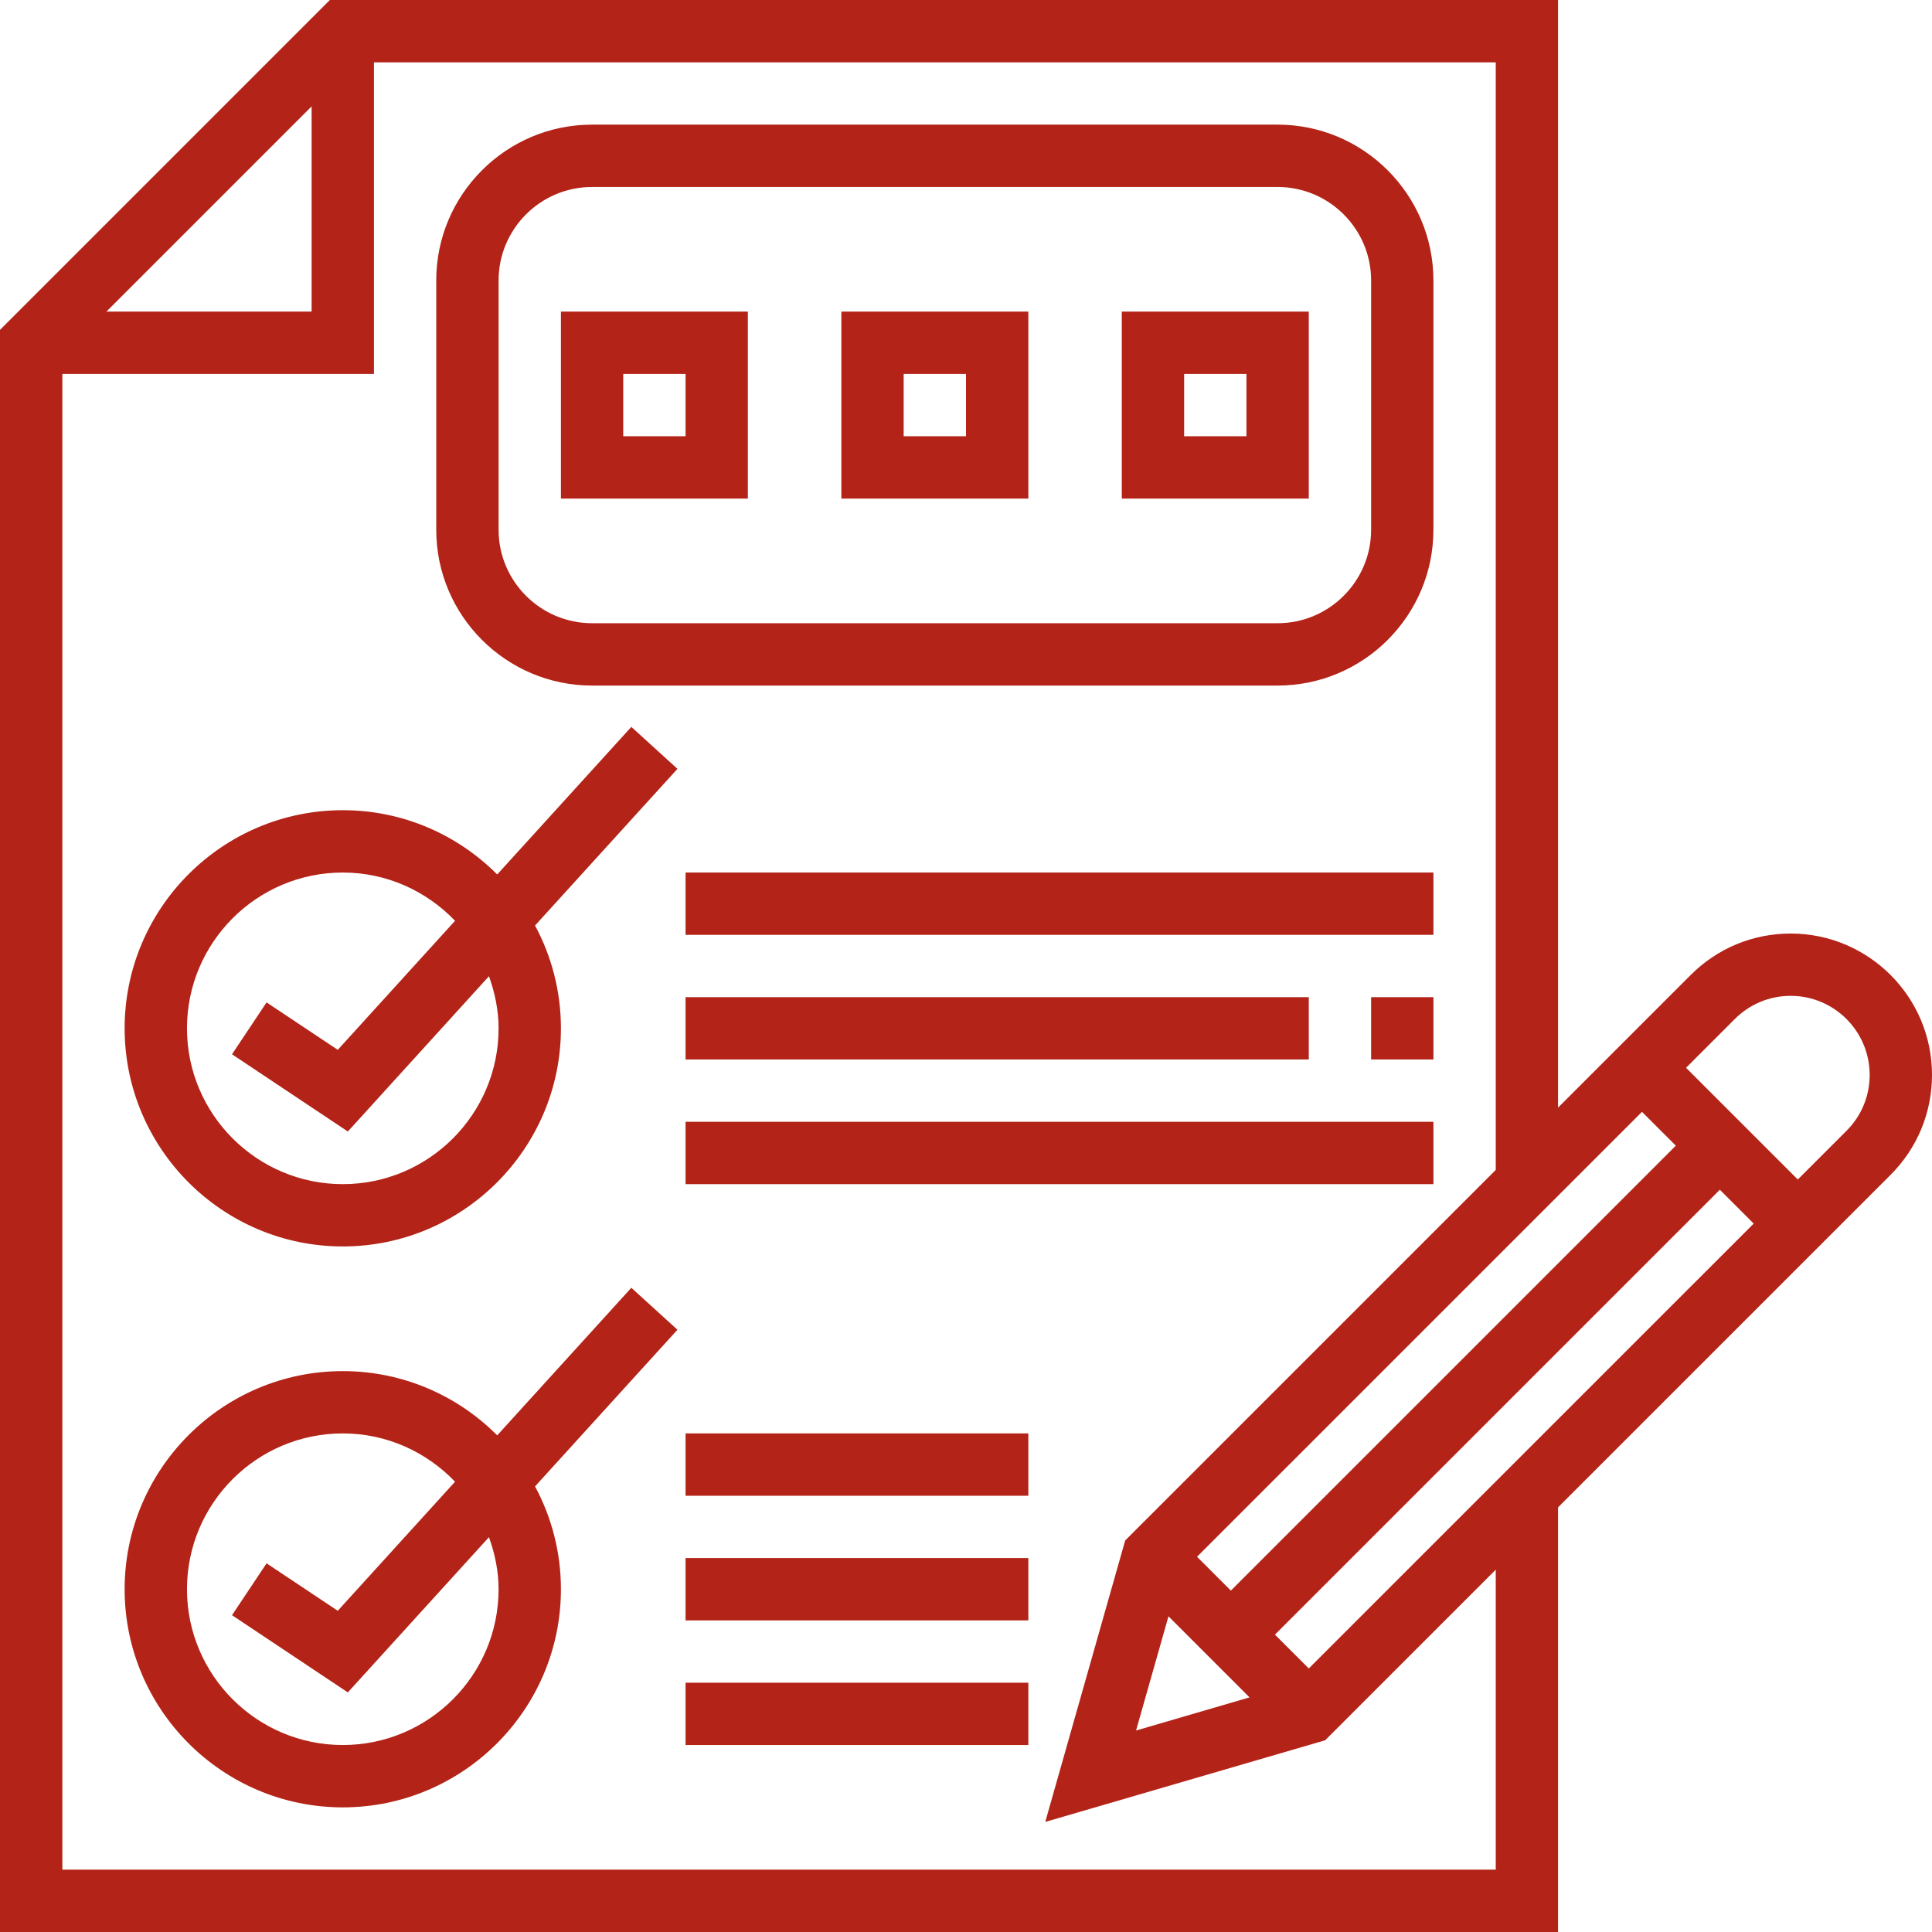 <svg width="45" height="45" viewBox="0 0 45 45" fill="none" xmlns="http://www.w3.org/2000/svg">
<path d="M45 25.036C45 23.221 43.524 21.744 41.708 21.744C40.829 21.744 40.003 22.086 39.381 22.708L36.29 25.799V0H7.683L0 7.683V45H36.29V35.109L44.036 27.364C44.657 26.742 45 25.916 45 25.036ZM27.216 37.647L29.104 39.535L26.461 40.307L27.216 37.647ZM30.484 38.862L29.696 38.074L40.059 27.711L40.847 28.5L30.484 38.862ZM28.669 37.048L27.881 36.26L38.245 25.897L39.033 26.685L28.669 37.048ZM7.258 2.478V7.258H2.478L7.258 2.478ZM34.839 43.548H1.452V8.71H8.71V1.452H34.839V27.25L26.208 35.88L24.346 42.436L30.866 40.534L34.839 36.561V43.548ZM43.01 26.337L41.874 27.473L39.271 24.871L40.407 23.735C40.755 23.387 41.217 23.195 41.708 23.195C42.722 23.195 43.548 24.021 43.548 25.036C43.548 25.528 43.357 25.991 43.01 26.337Z" fill="#B32317"/>
<path d="M14.705 29.995L11.581 33.432C10.66 32.508 9.388 31.936 7.984 31.936C5.183 31.936 2.903 34.215 2.903 37.016C2.903 39.817 5.183 42.097 7.984 42.097C10.785 42.097 13.065 39.817 13.065 37.016C13.065 36.15 12.846 35.335 12.462 34.621L15.779 30.972L14.705 29.995ZM11.613 37.016C11.613 39.017 9.985 40.645 7.984 40.645C5.983 40.645 4.355 39.017 4.355 37.016C4.355 35.015 5.983 33.387 7.984 33.387C9.012 33.387 9.938 33.822 10.599 34.512L7.867 37.518L6.209 36.413L5.404 37.621L8.102 39.419L11.389 35.803C11.525 36.184 11.613 36.588 11.613 37.016Z" fill="#B32317"/>
<path d="M11.581 20.368C10.66 19.444 9.388 18.871 7.984 18.871C5.183 18.871 2.903 21.151 2.903 23.952C2.903 26.752 5.183 29.032 7.984 29.032C10.785 29.032 13.065 26.752 13.065 23.952C13.065 23.086 12.846 22.271 12.462 21.557L15.779 17.908L14.705 16.931L11.581 20.368ZM11.613 23.952C11.613 25.953 9.985 27.581 7.984 27.581C5.983 27.581 4.355 25.953 4.355 23.952C4.355 21.951 5.983 20.323 7.984 20.323C9.012 20.323 9.938 20.757 10.599 21.447L7.867 24.453L6.209 23.348L5.404 24.556L8.102 26.355L11.389 22.738C11.525 23.119 11.613 23.523 11.613 23.952Z" fill="#B32317"/>
<path d="M31.936 23.226H33.387V24.677H31.936V23.226Z" fill="#B32317"/>
<path d="M15.968 23.226H30.484V24.677H15.968V23.226Z" fill="#B32317"/>
<path d="M15.968 20.323H33.387V21.774H15.968V20.323Z" fill="#B32317"/>
<path d="M15.968 26.129H33.387V27.581H15.968V26.129Z" fill="#B32317"/>
<path d="M15.968 36.29H23.952V37.742H15.968V36.29Z" fill="#B32317"/>
<path d="M15.968 39.194H23.952V40.645H15.968V39.194Z" fill="#B32317"/>
<path d="M15.968 33.387H23.952V34.839H15.968V33.387Z" fill="#B32317"/>
<path d="M13.79 15.968H29.758C31.759 15.968 33.387 14.34 33.387 12.339V6.532C33.387 4.531 31.759 2.903 29.758 2.903H13.79C11.789 2.903 10.161 4.531 10.161 6.532V12.339C10.161 14.34 11.789 15.968 13.79 15.968ZM11.613 6.532C11.613 5.332 12.59 4.355 13.79 4.355H29.758C30.958 4.355 31.936 5.332 31.936 6.532V12.339C31.936 13.539 30.958 14.516 29.758 14.516H13.79C12.59 14.516 11.613 13.539 11.613 12.339V6.532Z" fill="#B32317"/>
<path d="M30.484 7.258H26.129V11.613H30.484V7.258ZM29.032 10.161H27.581V8.71H29.032V10.161Z" fill="#B32317"/>
<path d="M23.952 7.258H19.597V11.613H23.952V7.258ZM22.5 10.161H21.048V8.71H22.5V10.161Z" fill="#B32317"/>
<path d="M17.419 7.258H13.065V11.613H17.419V7.258ZM15.968 10.161H14.516V8.71H15.968V10.161Z" fill="#B32317"/>
</svg>
